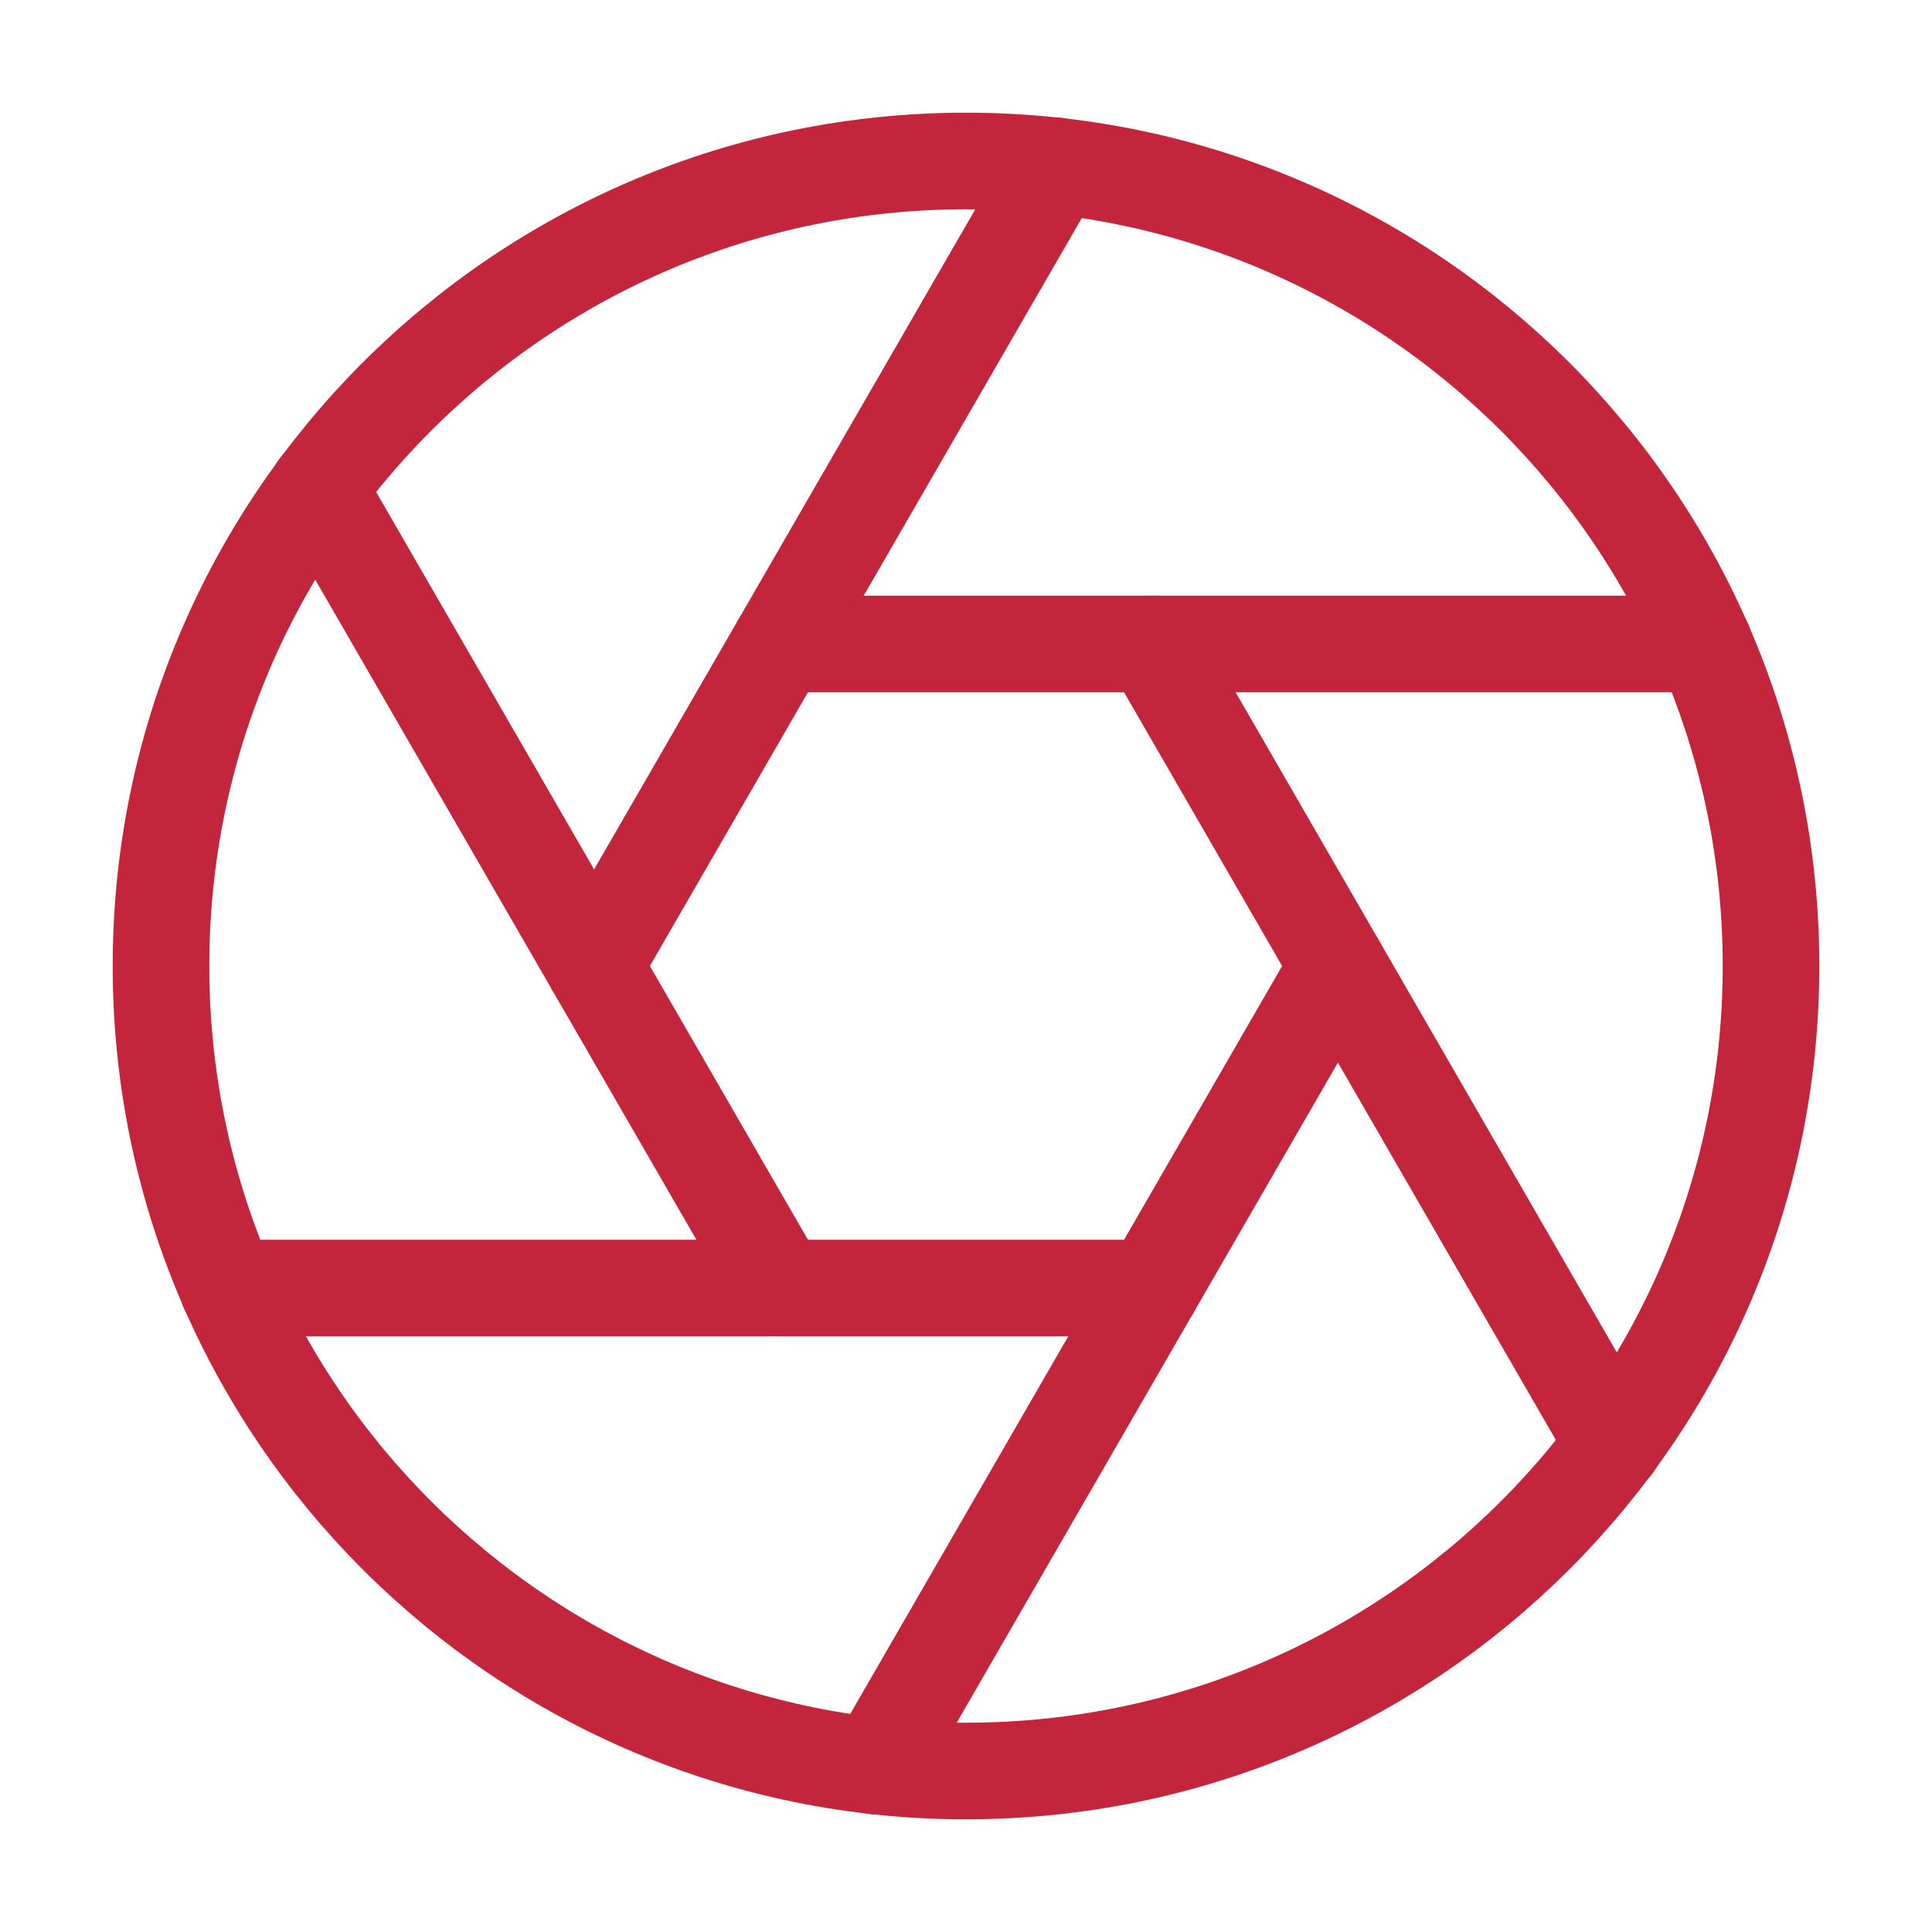 <?xml version="1.0" encoding="UTF-8"?> <svg xmlns="http://www.w3.org/2000/svg" width="100" height="100" viewBox="0 0 100 100" fill="none"><path d="M50 91.667C73.012 91.667 91.667 73.012 91.667 50C91.667 26.988 73.012 8.333 50 8.333C26.988 8.333 8.333 26.988 8.333 50C8.333 73.012 26.988 91.667 50 91.667Z" stroke="#C2253C" stroke-width="5" stroke-linecap="round" stroke-linejoin="round"></path><path d="M59.625 33.333L83.542 74.75" stroke="#C2253C" stroke-width="5" stroke-linecap="round" stroke-linejoin="round"></path><path d="M40.375 33.333H88.208" stroke="#C2253C" stroke-width="5" stroke-linecap="round" stroke-linejoin="round"></path><path d="M30.75 50L54.667 8.583" stroke="#C2253C" stroke-width="5" stroke-linecap="round" stroke-linejoin="round"></path><path d="M40.375 66.667L16.458 25.25" stroke="#C2253C" stroke-width="5" stroke-linecap="round" stroke-linejoin="round"></path><path d="M59.625 66.667H11.792" stroke="#C2253C" stroke-width="5" stroke-linecap="round" stroke-linejoin="round"></path><path d="M69.25 50L45.333 91.417" stroke="#C2253C" stroke-width="5" stroke-linecap="round" stroke-linejoin="round"></path></svg> 
